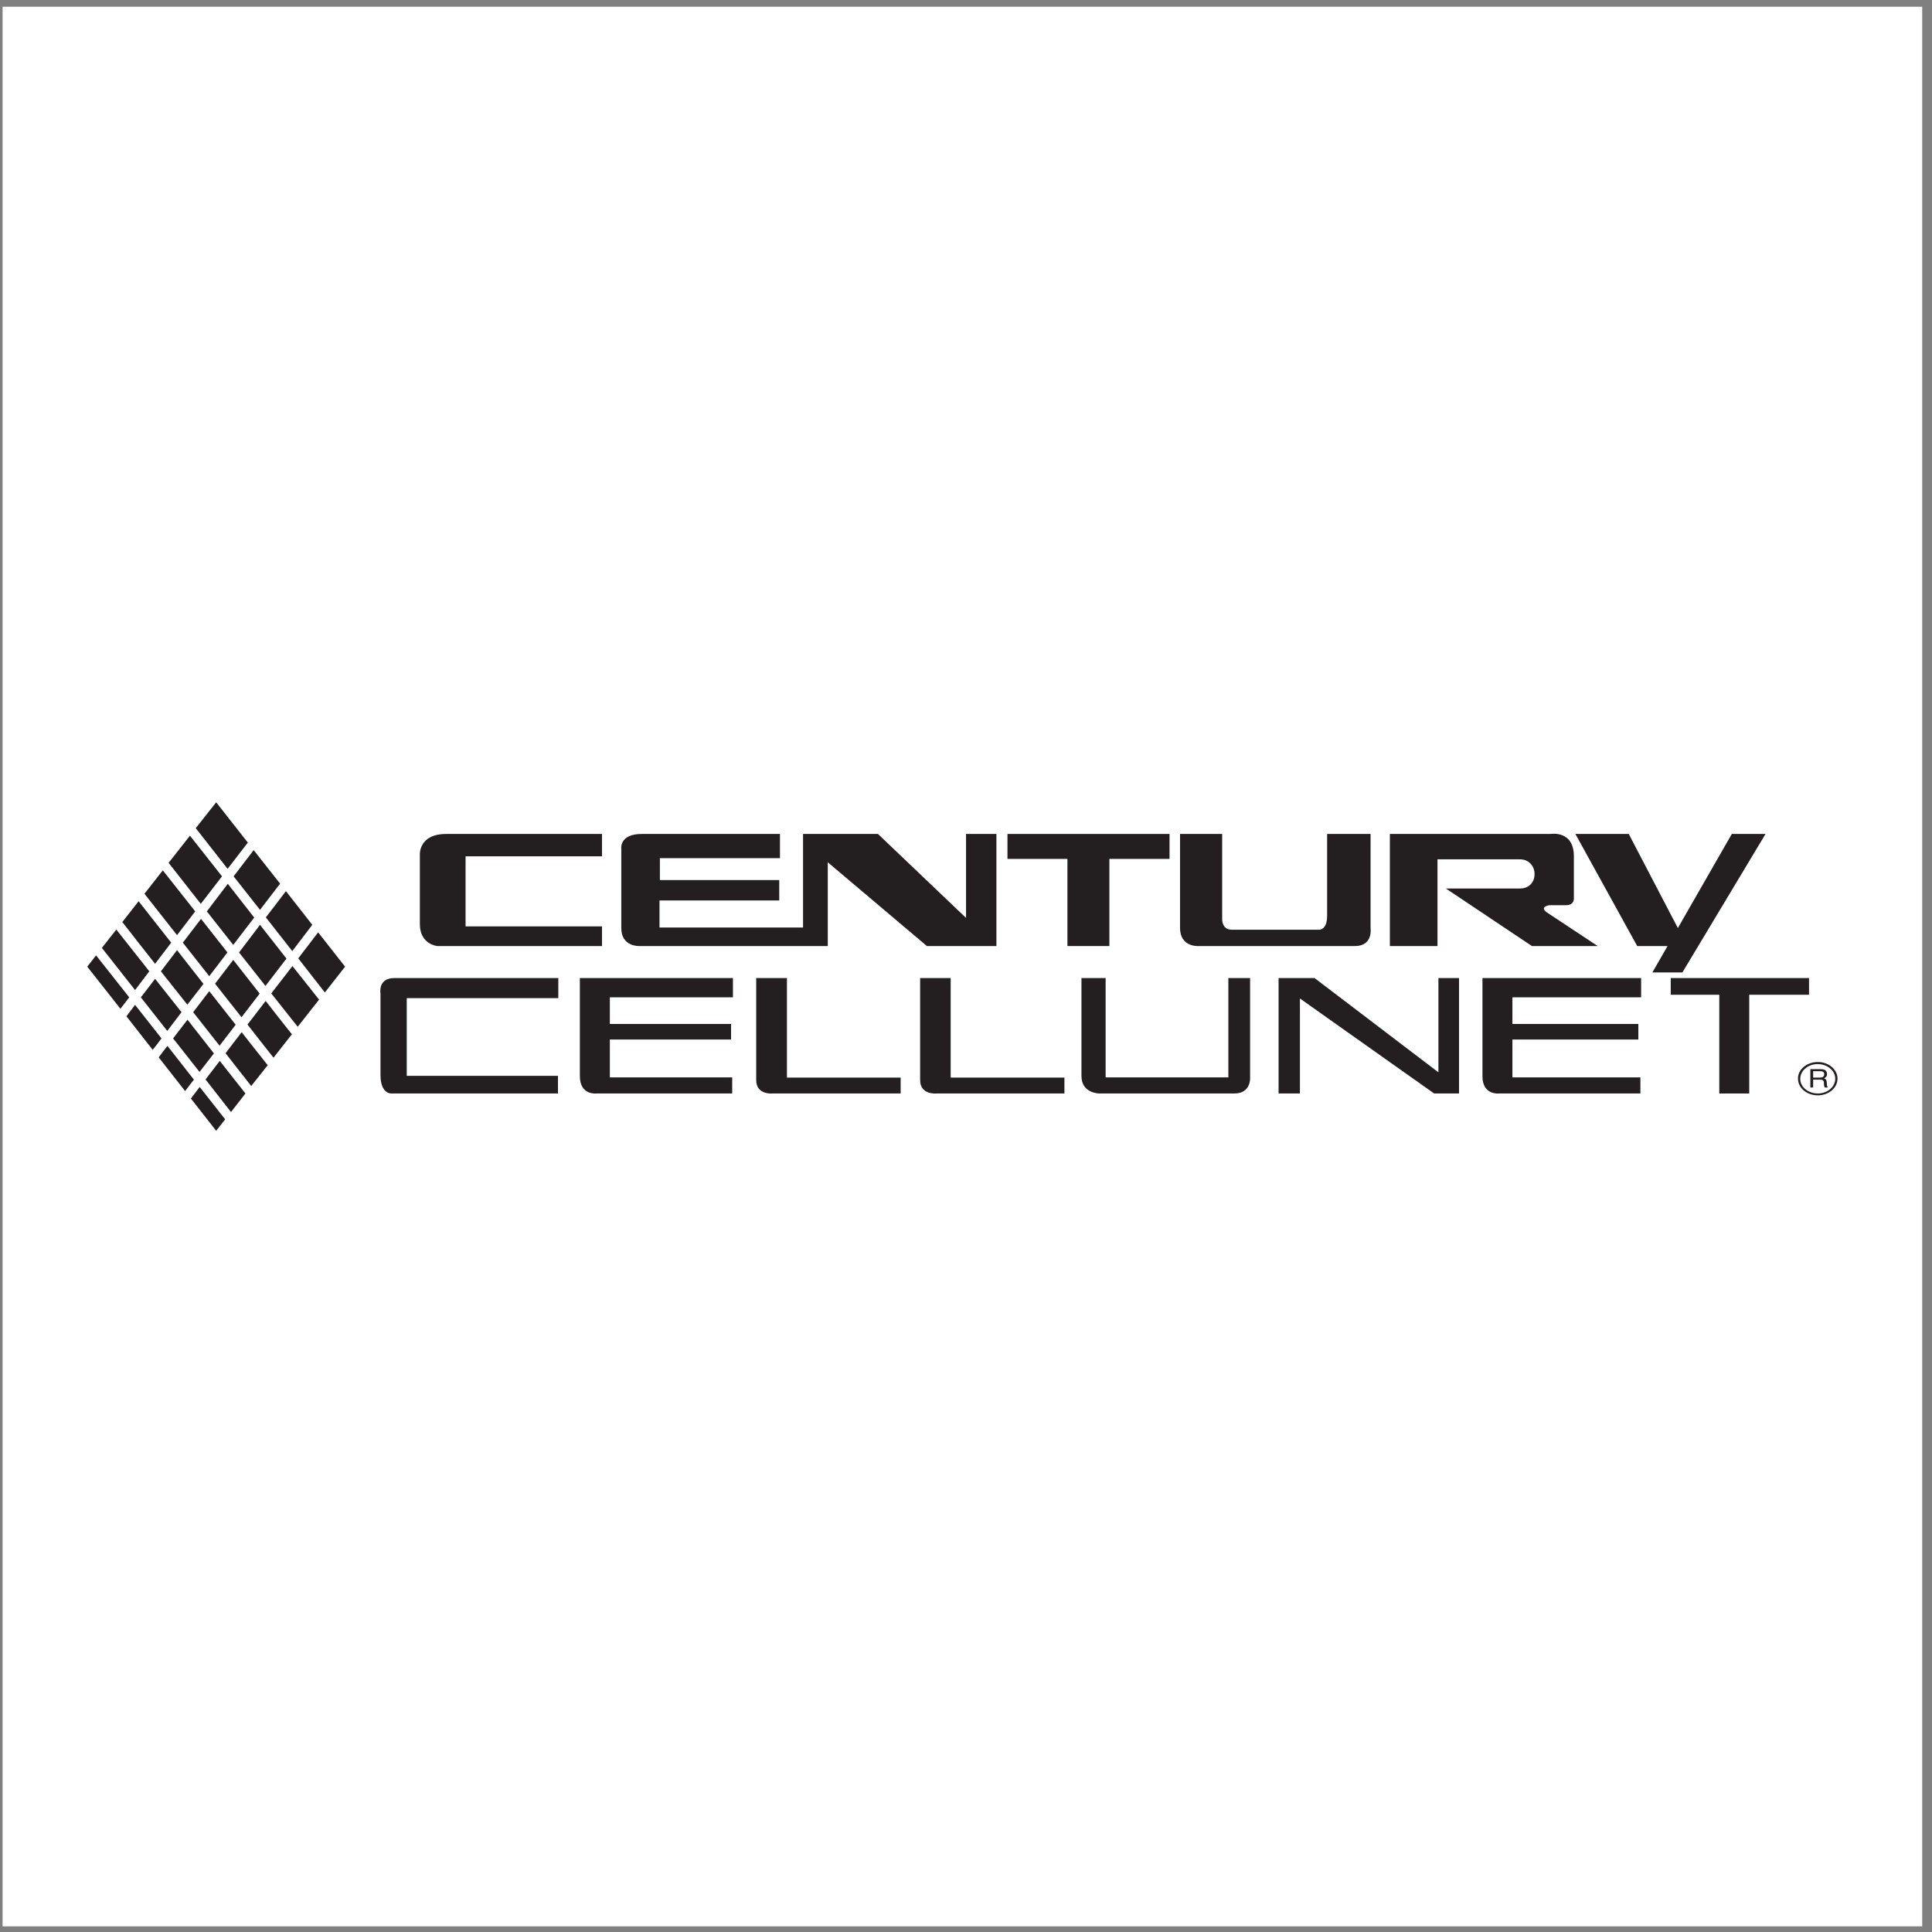 <?xml version="1.0" encoding="UTF-8"?>
<svg xmlns="http://www.w3.org/2000/svg" xmlns:xlink="http://www.w3.org/1999/xlink" width="194pt" height="194pt" viewBox="0 0 194 194" version="1.1">
<rect x="0" y="0" width="194" height="194" fill="#808080" stroke="none"/>
<g id="surface1">
<path style=" stroke:none;fill-rule:evenodd;fill:rgb(100%,100%,100%);fill-opacity:1;" d="M 0.258 0.676 L 193.016 0.676 L 193.016 193.434 L 0.258 193.434 L 0.258 0.676 "/>
<path style=" stroke:none;fill-rule:evenodd;fill:rgb(13.699%,12.199%,12.5%);fill-opacity:1;" d="M 184.512 108.316 C 184.512 107.395 183.629 106.641 182.535 106.641 C 181.426 106.641 180.523 107.395 180.543 108.316 C 180.543 109.238 181.426 109.988 182.535 109.988 C 183.629 109.988 184.512 109.238 184.512 108.316 "/>
<path style=" stroke:none;fill-rule:evenodd;fill:rgb(13.699%,12.199%,12.5%);fill-opacity:1;" d="M 108.594 108.051 L 108.594 98.211 L 111.02 98.211 L 111.02 108.184 L 123.344 108.184 L 123.344 98.211 L 125.527 98.211 L 125.527 108.277 C 125.527 108.277 125.602 109.801 123.945 109.801 L 110.383 109.801 C 110.383 109.801 108.594 109.801 108.594 108.051 "/>
<path style=" stroke:none;fill-rule:evenodd;fill:rgb(13.699%,12.199%,12.5%);fill-opacity:1;" d="M 128.387 109.801 L 130.531 109.801 L 130.531 100.262 L 144.004 109.801 L 146.508 109.801 L 146.508 98.211 L 144.438 98.211 L 144.438 107.676 L 132 98.211 L 128.387 98.211 L 128.387 109.801 "/>
<path style=" stroke:none;fill-rule:evenodd;fill:rgb(13.699%,12.199%,12.5%);fill-opacity:1;" d="M 167.766 98.211 L 181.652 98.211 L 181.652 99.887 L 175.648 99.887 L 175.648 109.801 L 172.641 109.801 L 172.641 99.887 L 167.766 99.887 L 167.766 98.211 "/>
<path style=" stroke:none;fill-rule:evenodd;fill:rgb(13.699%,12.199%,12.5%);fill-opacity:1;" d="M 92.395 108.465 L 92.395 98.211 L 95.461 98.211 L 95.461 108.203 L 106.883 108.203 L 106.883 109.801 L 94.051 109.801 C 94.051 109.801 92.395 109.973 92.395 108.465 "/>
<path style=" stroke:none;fill-rule:evenodd;fill:rgb(13.699%,12.199%,12.5%);fill-opacity:1;" d="M 75.934 108.465 L 75.934 98.211 L 79.02 98.211 L 79.02 108.203 L 90.438 108.203 L 90.438 109.801 L 77.59 109.801 C 77.59 109.801 75.934 109.973 75.934 108.465 "/>
<path style=" stroke:none;fill-rule:evenodd;fill:rgb(13.699%,12.199%,12.5%);fill-opacity:1;" d="M 148.859 108.07 L 148.859 98.211 L 164.793 98.211 L 164.793 100.148 L 151.867 100.148 L 151.867 102.82 L 164.512 102.82 L 164.512 104.383 L 151.867 104.383 L 151.867 108.184 L 164.719 108.184 L 164.719 109.801 L 150.531 109.801 C 150.531 109.801 148.859 110.008 148.859 108.07 "/>
<path style=" stroke:none;fill-rule:evenodd;fill:rgb(13.699%,12.199%,12.5%);fill-opacity:1;" d="M 58.227 108.07 L 58.227 98.211 L 73.598 98.211 L 73.598 100.148 L 61.238 100.148 L 61.238 102.82 L 73.41 102.82 L 73.41 104.383 L 61.238 104.383 L 61.238 108.184 L 73.523 108.184 L 73.523 109.801 L 59.902 109.801 C 59.902 109.801 58.227 110.008 58.227 108.07 "/>
<path style=" stroke:none;fill-rule:evenodd;fill:rgb(13.699%,12.199%,12.5%);fill-opacity:1;" d="M 39.602 98.211 L 56.062 98.211 L 56.062 100.227 L 40.844 100.227 L 40.844 108.031 L 56.027 108.031 L 56.027 109.801 L 39.281 109.801 C 39.281 109.801 38.207 109.859 38.207 107.941 L 38.207 99.773 C 38.207 99.773 37.906 98.211 39.602 98.211 "/>
<path style=" stroke:none;fill-rule:evenodd;fill:rgb(13.699%,12.199%,12.5%);fill-opacity:1;" d="M 173.898 83.742 L 177.285 83.742 L 168.934 97.648 L 165.922 97.648 L 167.445 94.996 L 164.398 94.996 L 158.191 83.742 L 163.551 83.742 L 168.48 93.188 L 173.898 83.742 "/>
<path style=" stroke:none;fill-rule:evenodd;fill:rgb(13.699%,12.199%,12.5%);fill-opacity:1;" d="M 152.602 86.285 L 144.344 86.285 L 144.344 94.996 L 139.562 94.996 L 139.562 83.742 L 155.727 83.742 C 155.727 83.742 158.039 83.348 158.039 85.984 L 158.039 90.121 C 158.039 90.121 158.152 90.895 157.25 90.895 L 155.574 90.895 C 155.574 90.895 154.539 91.043 155.312 91.609 L 160.43 94.996 L 153.824 94.996 L 145.188 89.219 L 152.602 89.219 C 153.637 89.219 154.105 88.484 154.09 87.75 C 154.09 87.016 153.562 86.285 152.602 86.285 "/>
<path style=" stroke:none;fill-rule:evenodd;fill:rgb(13.699%,12.199%,12.5%);fill-opacity:1;" d="M 118.492 93.172 L 118.492 83.742 L 122.723 83.742 L 122.723 92.324 C 122.723 92.324 122.688 93.359 123.703 93.359 L 132.453 93.359 C 132.453 93.359 133.262 93.414 133.262 91.965 L 133.262 83.742 L 137.625 83.742 L 137.625 93.207 C 137.625 93.207 137.891 94.996 136.062 94.996 L 120.355 94.996 C 120.355 94.996 118.492 95.145 118.492 93.172 "/>
<path style=" stroke:none;fill-rule:evenodd;fill:rgb(13.699%,12.199%,12.5%);fill-opacity:1;" d="M 101.164 83.742 L 117.438 83.742 L 117.438 86.246 L 111.398 86.246 L 111.398 94.996 L 107.184 94.996 L 107.184 86.246 L 101.164 86.246 L 101.164 83.742 "/>
<path style=" stroke:none;fill-rule:evenodd;fill:rgb(13.699%,12.199%,12.5%);fill-opacity:1;" d="M 62.387 93.207 L 62.387 85.23 C 62.387 85.23 62.16 83.742 64.438 83.742 L 78.32 83.742 L 78.32 86.172 L 66.262 86.172 L 66.262 88.371 L 78.246 88.371 L 78.246 90.422 L 66.223 90.422 L 66.223 93.133 L 80.637 93.133 L 80.637 83.742 L 88.16 83.742 L 97.004 92.172 L 97.004 83.742 L 100.055 83.742 L 100.055 94.996 L 93.074 94.996 L 83.121 86.586 L 83.121 94.996 L 64.172 94.996 C 64.172 94.996 62.387 95.07 62.387 93.207 "/>
<path style=" stroke:none;fill-rule:evenodd;fill:rgb(13.699%,12.199%,12.5%);fill-opacity:1;" d="M 60.449 83.742 L 60.449 85.984 L 46.75 85.984 L 46.75 93.02 L 60.449 93.02 L 60.449 94.996 L 43.91 94.996 C 43.91 94.996 42.16 94.844 42.16 92.793 L 42.16 85.832 C 42.16 85.832 42.008 83.742 44.812 83.742 C 47.637 83.742 60.449 83.742 60.449 83.742 "/>
<path style=" stroke:none;fill-rule:evenodd;fill:rgb(13.699%,12.199%,12.5%);fill-opacity:1;" d="M 17.383 104.27 L 20.035 107.637 L 21.48 105.777 L 18.828 102.391 L 17.383 104.27 "/>
<path style=" stroke:none;fill-rule:evenodd;fill:rgb(13.699%,12.199%,12.5%);fill-opacity:1;" d="M 19.395 101.637 L 22.047 105.004 L 23.664 102.898 L 21.012 99.527 L 19.395 101.637 "/>
<path style=" stroke:none;fill-rule:evenodd;fill:rgb(13.699%,12.199%,12.5%);fill-opacity:1;" d="M 21.594 98.777 L 24.25 102.145 L 26.074 99.773 L 23.422 96.387 L 21.594 98.777 "/>
<path style=" stroke:none;fill-rule:evenodd;fill:rgb(13.699%,12.199%,12.5%);fill-opacity:1;" d="M 24.004 95.637 L 26.656 99.004 L 28.766 96.254 L 26.109 92.867 L 24.004 95.637 "/>
<path style=" stroke:none;fill-rule:evenodd;fill:rgb(13.699%,12.199%,12.5%);fill-opacity:1;" d="M 25.527 92.137 L 22.875 88.746 L 20.77 91.516 L 23.422 94.883 C 24.117 93.961 24.832 93.039 25.527 92.137 "/>
<path style=" stroke:none;fill-rule:evenodd;fill:rgb(13.699%,12.199%,12.5%);fill-opacity:1;" d="M 22.836 95.637 L 20.184 92.266 L 18.359 94.656 L 21.012 98.023 L 22.836 95.637 "/>
<path style=" stroke:none;fill-rule:evenodd;fill:rgb(13.699%,12.199%,12.5%);fill-opacity:1;" d="M 20.43 98.797 L 17.777 95.41 L 16.156 97.535 L 18.812 100.883 L 20.43 98.797 "/>
<path style=" stroke:none;fill-rule:evenodd;fill:rgb(13.699%,12.199%,12.5%);fill-opacity:1;" d="M 18.227 101.637 L 15.574 98.289 L 14.145 100.148 L 16.797 103.52 L 18.227 101.637 "/>
<path style=" stroke:none;fill-rule:evenodd;fill:rgb(13.699%,12.199%,12.5%);fill-opacity:1;" d="M 15.332 105.418 L 12.695 102.051 L 13.562 100.902 L 16.215 104.27 C 15.934 104.664 15.633 105.043 15.332 105.418 "/>
<path style=" stroke:none;fill-rule:evenodd;fill:rgb(13.699%,12.199%,12.5%);fill-opacity:1;" d="M 18.586 109.559 L 15.934 106.172 C 16.215 105.793 16.516 105.398 16.816 105.023 L 19.469 108.41 L 18.586 109.559 "/>
<path style=" stroke:none;fill-rule:evenodd;fill:rgb(13.699%,12.199%,12.5%);fill-opacity:1;" d="M 22.609 112.398 L 21.707 113.547 L 19.168 110.309 L 20.051 109.145 L 22.609 112.398 "/>
<path style=" stroke:none;fill-rule:evenodd;fill:rgb(13.699%,12.199%,12.5%);fill-opacity:1;" d="M 24.645 109.801 L 23.195 111.664 L 20.637 108.391 L 22.066 106.527 C 22.93 107.617 23.777 108.711 24.645 109.801 "/>
<path style=" stroke:none;fill-rule:evenodd;fill:rgb(13.699%,12.199%,12.5%);fill-opacity:1;" d="M 26.883 106.961 L 25.227 109.051 C 24.359 107.957 23.516 106.867 22.648 105.758 L 24.266 103.648 C 25.133 104.758 25.996 105.852 26.883 106.961 "/>
<path style=" stroke:none;fill-rule:evenodd;fill:rgb(13.699%,12.199%,12.5%);fill-opacity:1;" d="M 29.309 103.855 L 27.465 106.207 C 26.582 105.098 25.715 103.988 24.852 102.879 L 26.676 100.508 C 27.539 101.617 28.426 102.746 29.309 103.855 "/>
<path style=" stroke:none;fill-rule:evenodd;fill:rgb(13.699%,12.199%,12.5%);fill-opacity:1;" d="M 32.039 100.375 L 29.895 103.102 C 29.008 101.992 28.125 100.863 27.238 99.754 L 29.367 97.008 L 32.039 100.375 "/>
<path style=" stroke:none;fill-rule:evenodd;fill:rgb(13.699%,12.199%,12.5%);fill-opacity:1;" d="M 31.945 93.621 L 34.652 97.066 L 32.621 99.66 L 29.949 96.234 L 31.945 93.621 "/>
<path style=" stroke:none;fill-rule:evenodd;fill:rgb(13.699%,12.199%,12.5%);fill-opacity:1;" d="M 28.707 89.48 L 31.359 92.867 L 29.348 95.504 L 26.695 92.117 C 27.371 91.23 28.047 90.367 28.707 89.48 "/>
<path style=" stroke:none;fill-rule:evenodd;fill:rgb(13.699%,12.199%,12.5%);fill-opacity:1;" d="M 25.473 85.363 L 28.125 88.73 L 26.109 91.363 L 23.457 87.996 L 25.473 85.363 "/>
<path style=" stroke:none;fill-rule:evenodd;fill:rgb(13.699%,12.199%,12.5%);fill-opacity:1;" d="M 19.656 83.16 L 21.707 80.562 L 24.887 84.609 L 22.855 87.242 L 19.656 83.16 "/>
<path style=" stroke:none;fill-rule:evenodd;fill:rgb(13.699%,12.199%,12.5%);fill-opacity:1;" d="M 16.93 86.641 L 19.074 83.914 L 22.293 87.996 L 20.164 90.762 L 16.93 86.641 "/>
<path style=" stroke:none;fill-rule:evenodd;fill:rgb(13.699%,12.199%,12.5%);fill-opacity:1;" d="M 14.504 89.746 L 16.348 87.395 C 17.438 88.766 18.512 90.141 19.602 91.516 L 17.777 93.902 L 14.504 89.746 "/>
<path style=" stroke:none;fill-rule:evenodd;fill:rgb(13.699%,12.199%,12.5%);fill-opacity:1;" d="M 12.281 92.586 L 13.918 90.496 L 17.191 94.656 L 15.574 96.781 C 14.465 95.391 13.375 93.98 12.281 92.586 "/>
<path style=" stroke:none;fill-rule:evenodd;fill:rgb(13.699%,12.199%,12.5%);fill-opacity:1;" d="M 10.23 95.184 L 11.68 93.34 L 14.992 97.535 L 13.562 99.414 L 10.23 95.184 "/>
<path style=" stroke:none;fill-rule:evenodd;fill:rgb(13.699%,12.199%,12.5%);fill-opacity:1;" d="M 8.762 97.066 L 9.648 95.934 L 12.977 100.148 L 12.094 101.297 L 8.762 97.066 "/>
<path style=" stroke:none;fill-rule:evenodd;fill:rgb(100%,100%,100%);fill-opacity:1;" d="M 184.285 108.316 C 184.285 109.145 183.496 109.801 182.535 109.801 C 181.559 109.801 180.77 109.145 180.77 108.336 C 180.77 107.508 181.559 106.848 182.516 106.848 C 183.496 106.848 184.285 107.508 184.285 108.316 "/>
<path style=" stroke:none;fill-rule:evenodd;fill:rgb(13.699%,12.199%,12.5%);fill-opacity:1;" d="M 181.785 109.199 L 182.066 109.199 L 182.066 108.41 L 182.781 108.41 C 183.25 108.41 183.121 108.75 183.156 108.957 L 183.215 109.199 L 183.551 109.199 C 183.422 109.031 183.457 108.992 183.438 108.75 C 183.402 108.43 183.402 108.41 183.176 108.277 C 183.383 108.145 183.477 108.051 183.457 107.828 C 183.438 107.414 183.102 107.355 182.762 107.355 L 181.785 107.355 L 181.785 109.199 "/>
<path style=" stroke:none;fill-rule:evenodd;fill:rgb(100%,100%,100%);fill-opacity:1;" d="M 182.762 107.562 C 182.949 107.562 183.215 107.602 183.176 107.922 C 183.137 108.145 182.969 108.203 182.762 108.203 L 182.066 108.203 L 182.066 107.562 L 182.762 107.562 "/>
</g>
</svg>
